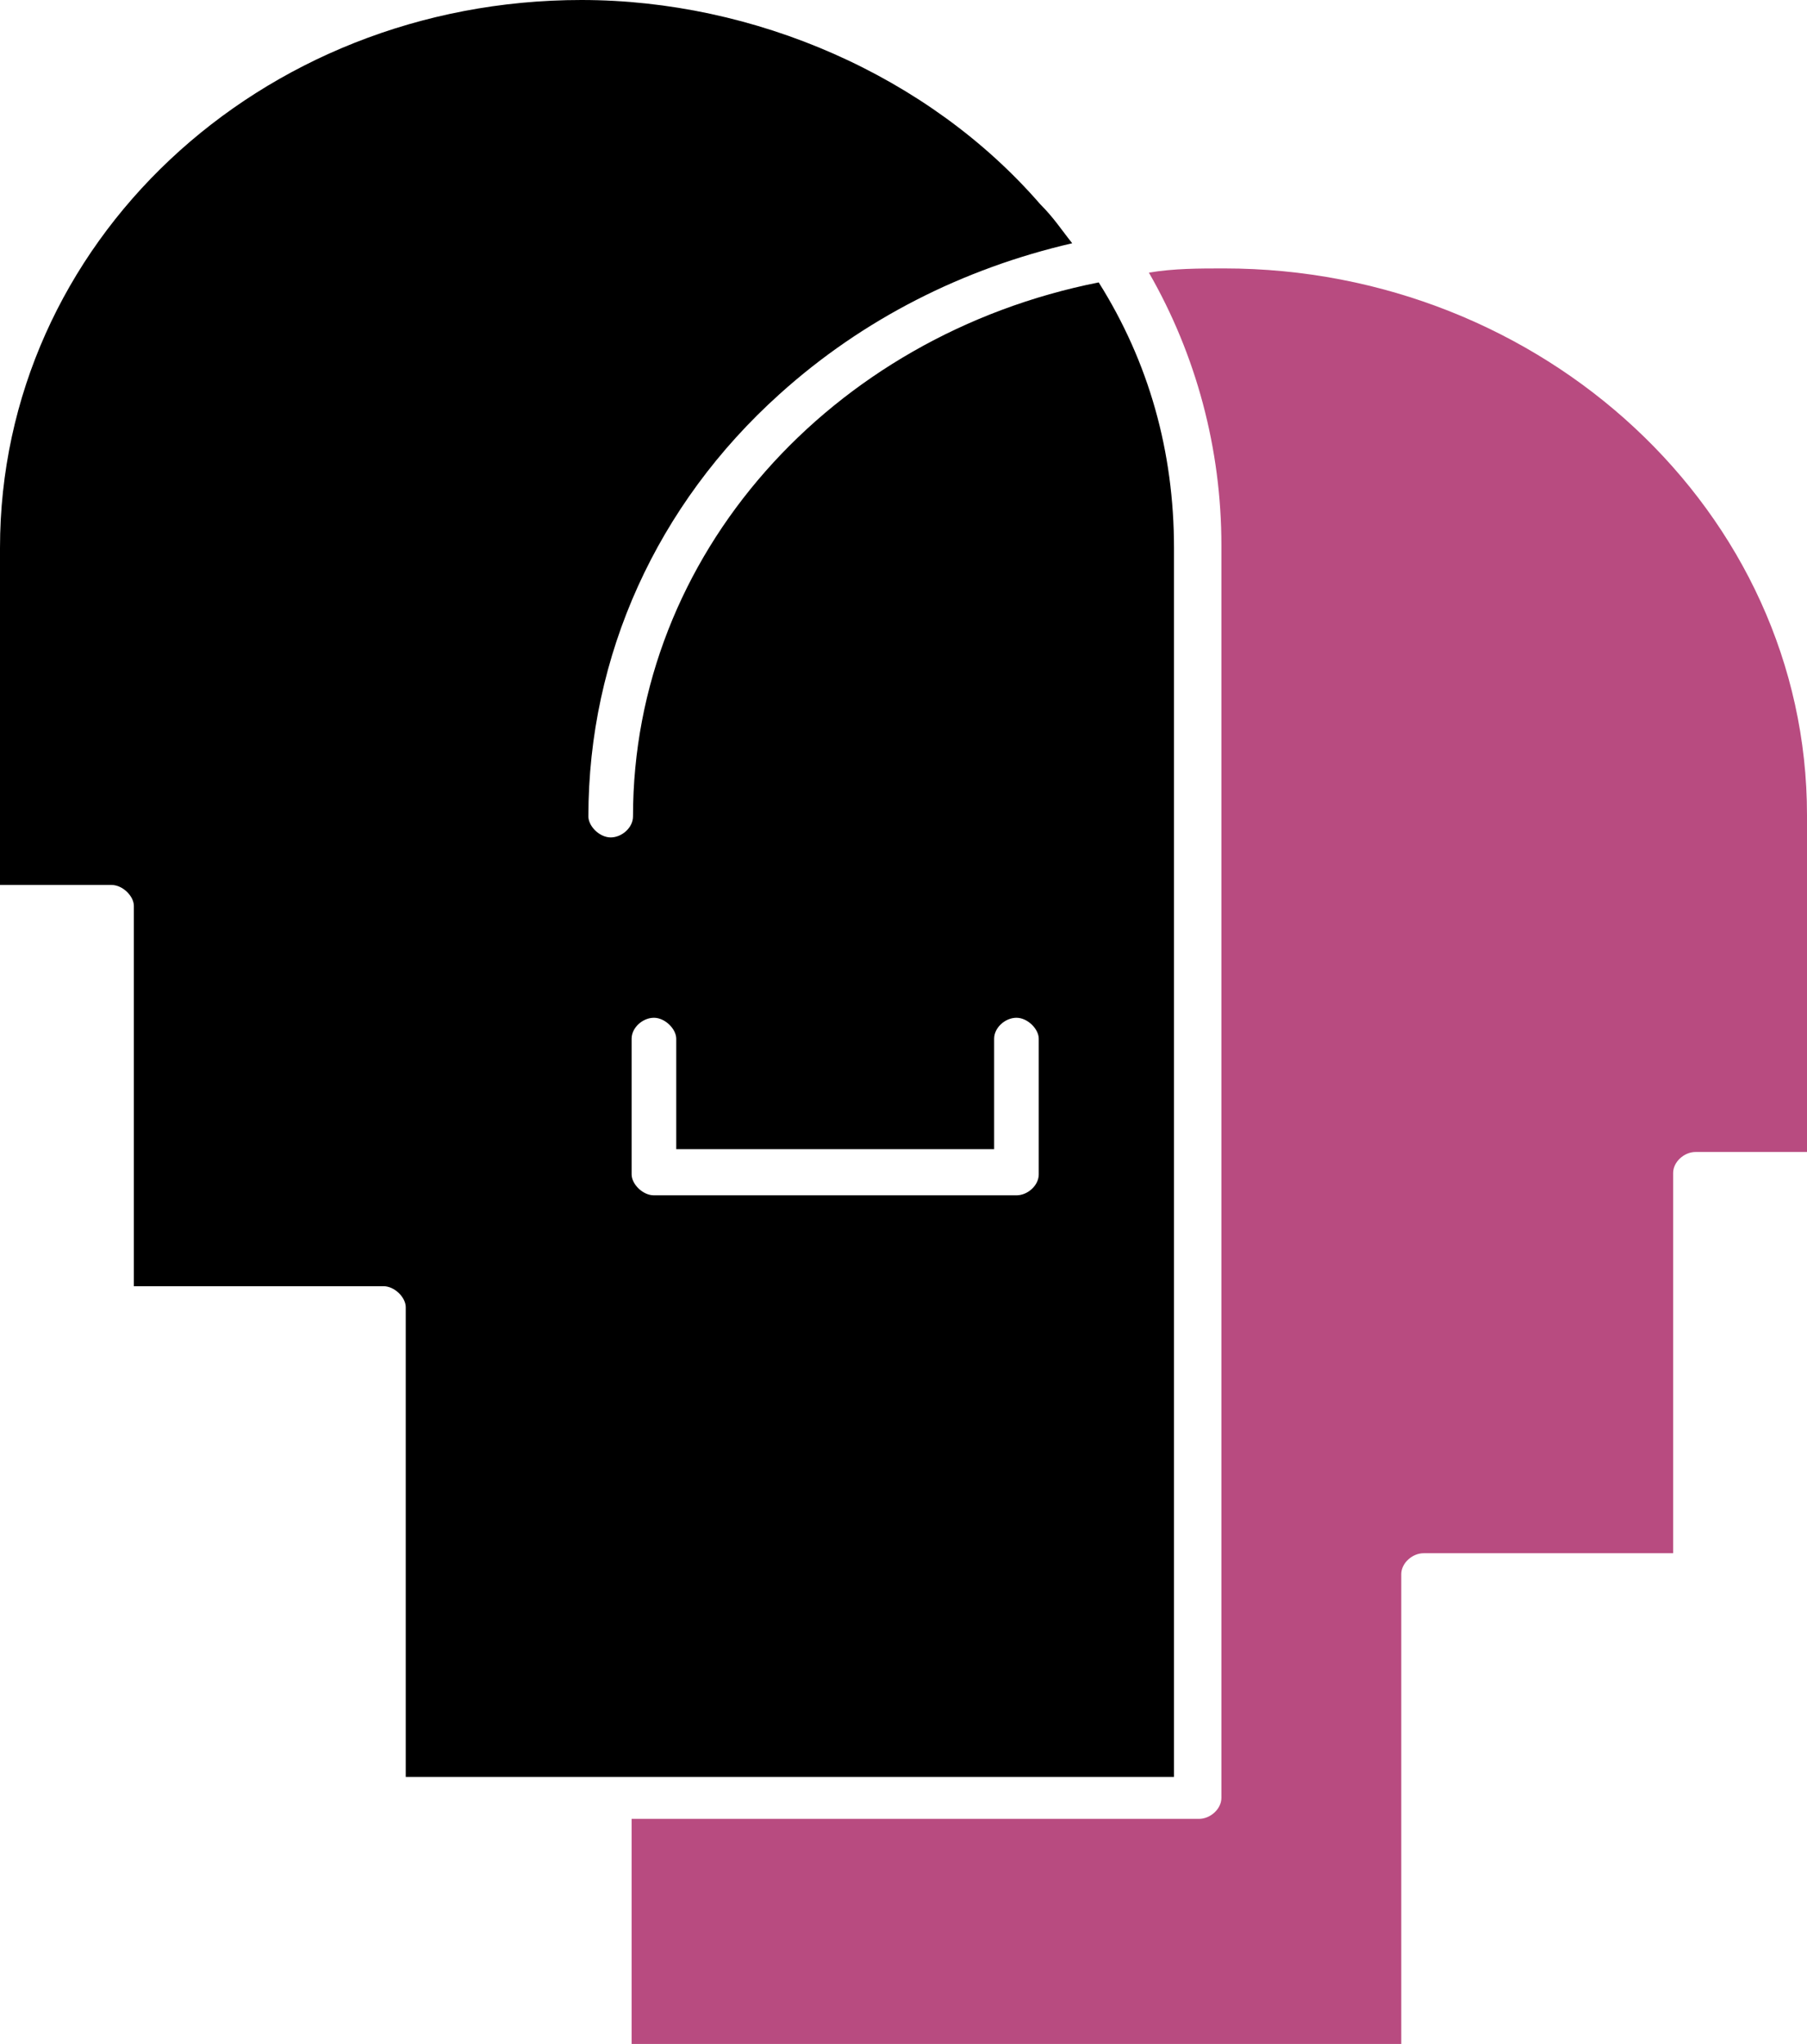 <svg xmlns="http://www.w3.org/2000/svg" width="130" height="147" viewBox="0 0 130 147" fill="none"><path d="M88.071 19.305C86.265 19.305 84.46 19.305 82.654 19.607C86.064 25.539 87.87 32.276 87.87 39.214V129.304C87.87 130.108 87.068 130.812 86.265 130.812H45.44V147H100.81V113.216C100.81 112.412 101.612 111.708 102.415 111.708H120.37V84.359C120.37 83.555 121.173 82.851 121.975 82.851H130V58.619C130 36.8 110.941 19.305 88.071 19.305Z" fill="#B84B80"></path><path d="M45.44 74.707C45.44 73.902 46.242 73.198 47.045 73.198C47.847 73.198 48.65 74.003 48.65 74.707V82.65H71.52V74.707C71.52 73.902 72.323 73.198 73.125 73.198C73.928 73.198 74.73 74.003 74.73 74.707V84.46C74.73 85.264 73.928 85.968 73.125 85.968H47.045C46.242 85.968 45.44 85.163 45.44 84.46V74.707ZM84.46 127.795V39.414C84.46 32.477 82.654 26.042 79.043 20.311C59.784 24.131 45.54 39.917 45.54 58.719C45.54 59.524 44.738 60.228 43.935 60.228C43.133 60.228 42.33 59.423 42.33 58.719C42.33 47.157 47.245 36.297 56.073 28.354C62.091 22.925 69.313 19.305 77.138 17.495C76.335 16.49 75.833 15.685 74.83 14.68C66.806 5.43 54.267 0 41.829 0C18.657 0 0 17.495 0 39.414V63.646H8.025C8.827 63.646 9.63 64.451 9.63 65.154V92.503H27.585C28.387 92.503 29.19 93.308 29.19 94.011V127.795H84.46Z" fill="black"></path></svg>